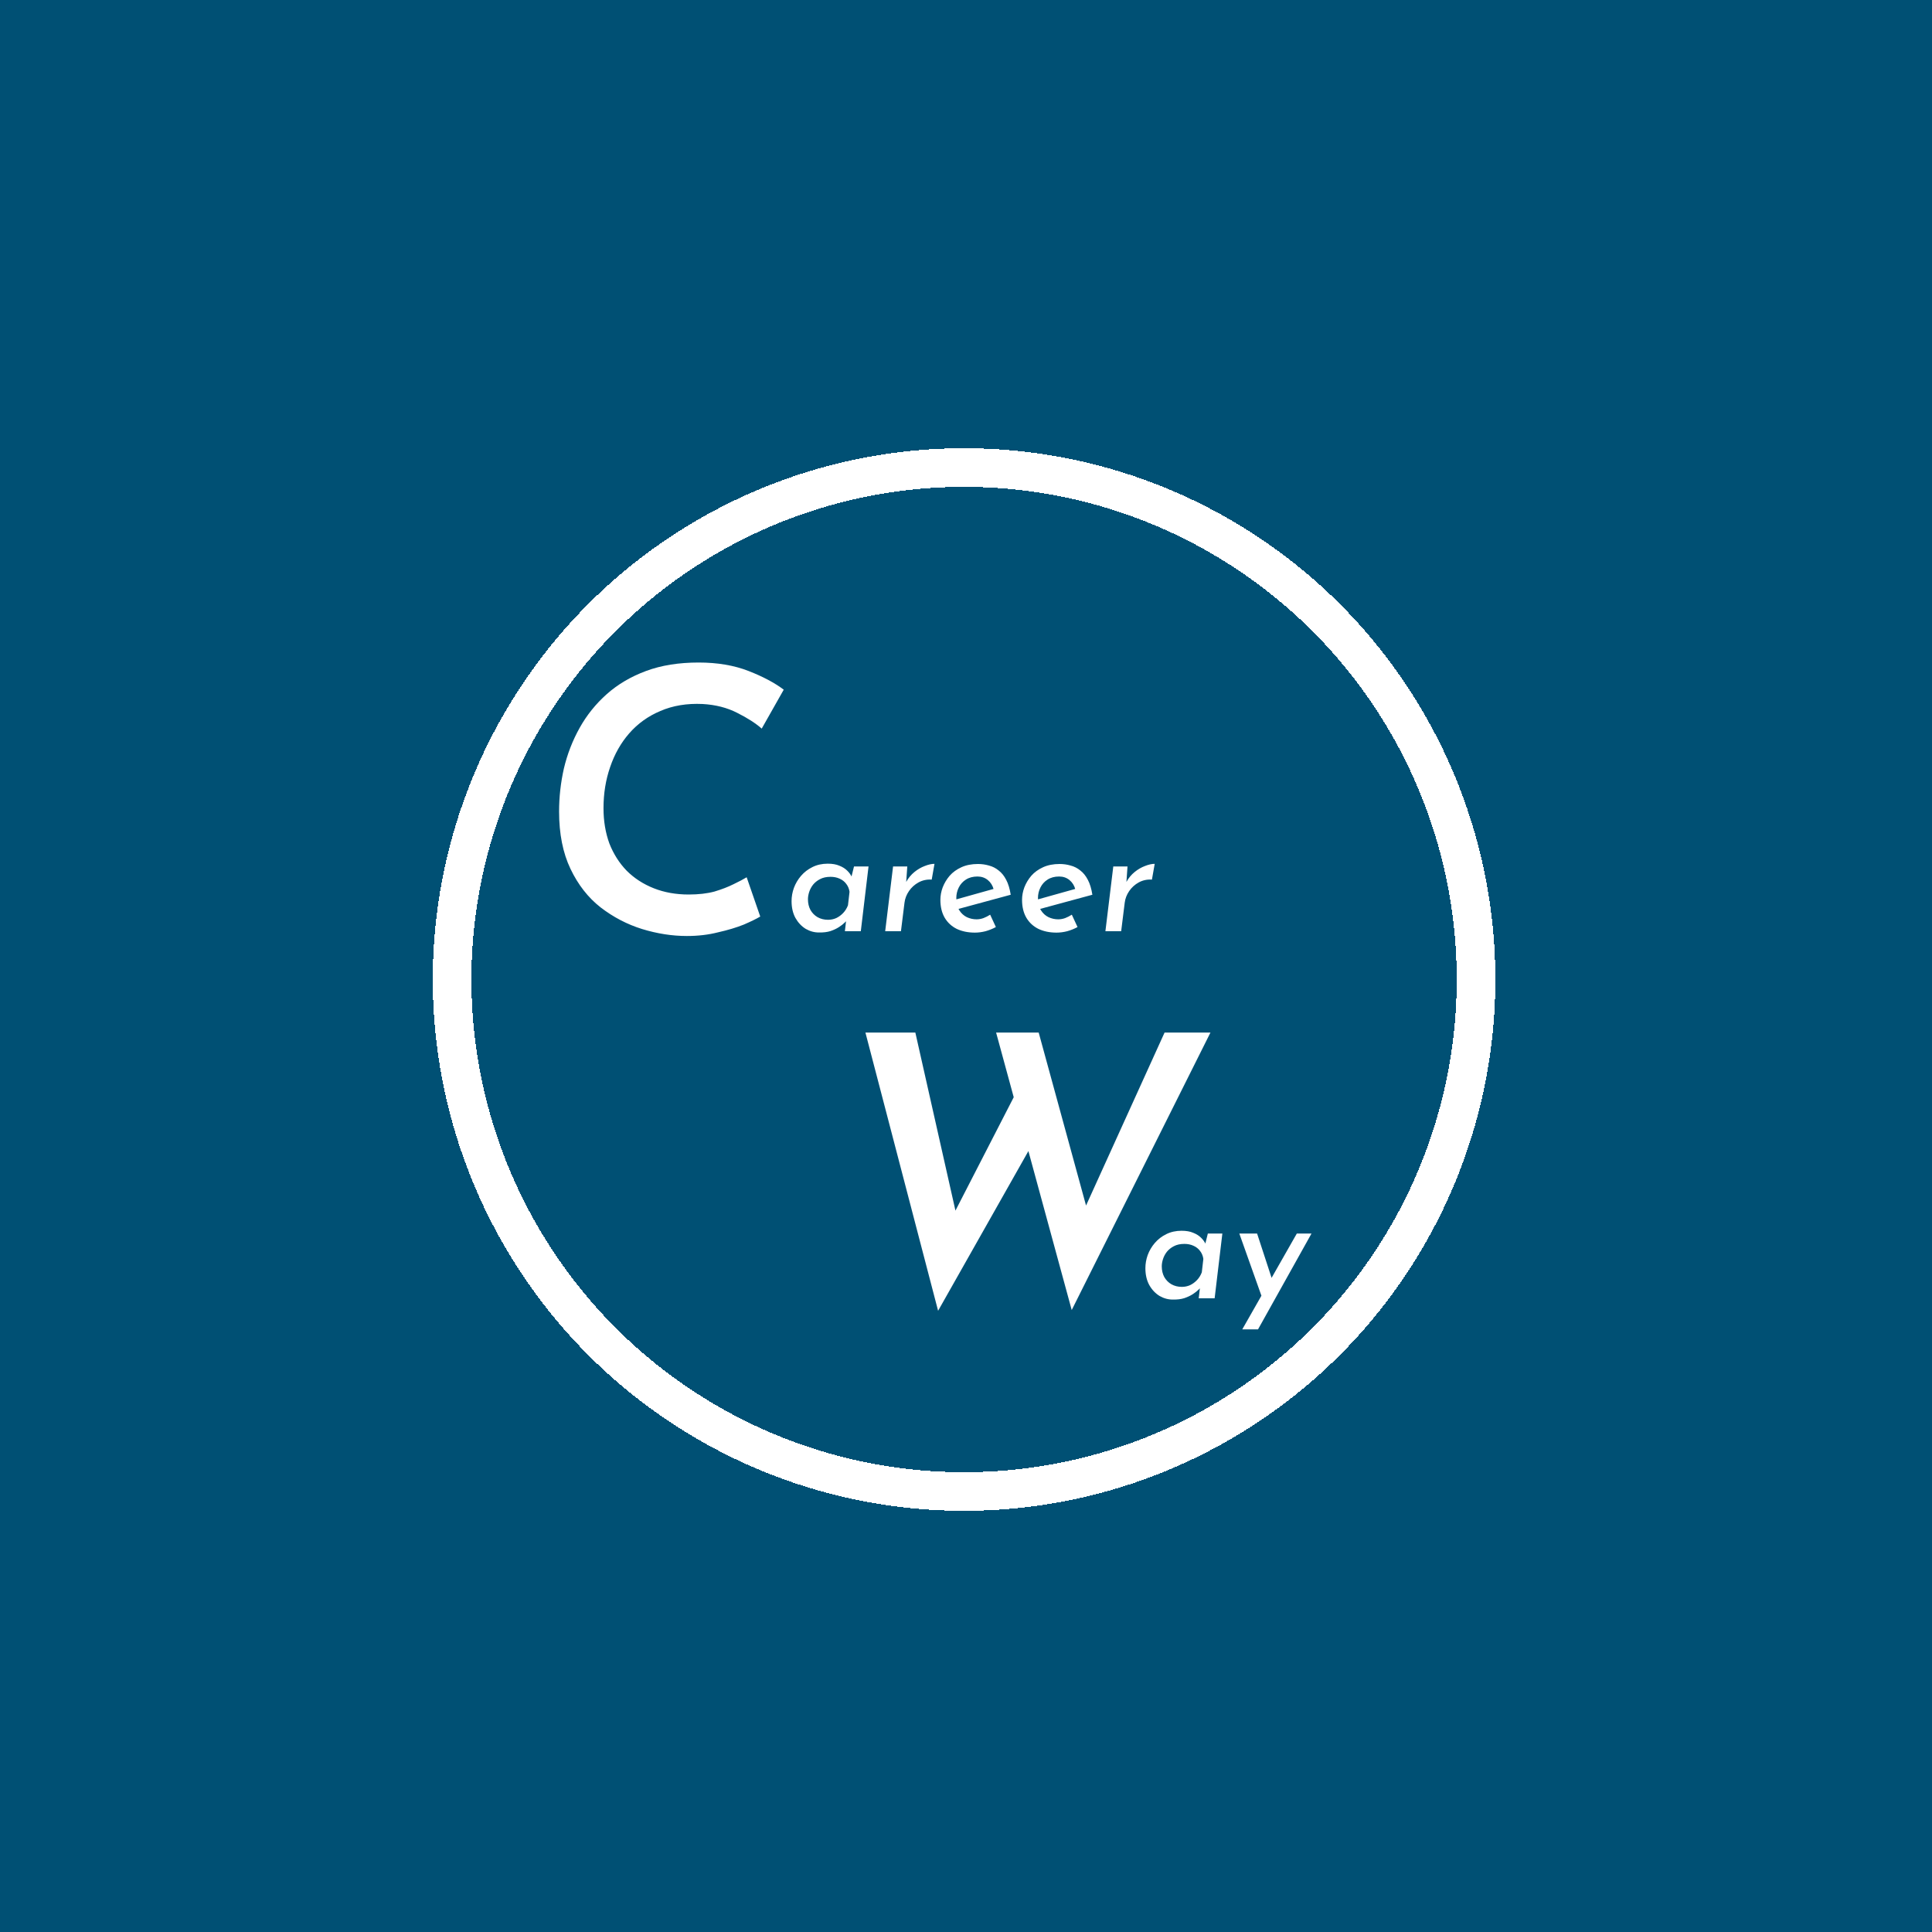 <svg width="500" height="500" viewBox="0 0 500 500" fill="none" xmlns="http://www.w3.org/2000/svg">
<rect width="500" height="500" fill="#005074"/>
<g filter="url(#filter0_d_113_26)">
<circle cx="249.5" cy="249.5" r="132.5" stroke="white" stroke-width="10" shape-rendering="crispEdges"/>
</g>
<path d="M196.751 237.2C195.801 237.77 194.376 238.467 192.476 239.29C190.576 240.05 188.359 240.715 185.826 241.285C183.356 241.918 180.664 242.235 177.751 242.235C173.951 242.235 170.087 241.633 166.161 240.43C162.297 239.227 158.719 237.358 155.426 234.825C152.196 232.292 149.599 228.967 147.636 224.85C145.672 220.733 144.691 215.793 144.691 210.03C144.691 206.293 145.102 202.588 145.926 198.915C146.812 195.178 148.174 191.663 150.011 188.37C151.847 185.077 154.191 182.163 157.041 179.63C159.891 177.097 163.279 175.102 167.206 173.645C171.132 172.188 175.661 171.46 180.791 171.46C185.667 171.46 189.974 172.188 193.711 173.645C197.447 175.102 200.487 176.717 202.831 178.49L197.131 188.56C195.547 187.167 193.426 185.805 190.766 184.475C188.169 183.145 185.192 182.385 181.836 182.195C177.782 182.005 174.141 182.607 170.911 184C167.744 185.33 165.052 187.262 162.836 189.795C160.682 192.265 159.036 195.178 157.896 198.535C156.756 201.828 156.186 205.375 156.186 209.175C156.186 212.468 156.692 215.508 157.706 218.295C158.782 221.018 160.271 223.362 162.171 225.325C164.134 227.288 166.477 228.808 169.201 229.885C171.924 230.962 174.932 231.5 178.226 231.5C180.759 231.5 182.976 231.247 184.876 230.74C186.776 230.17 188.422 229.537 189.816 228.84C191.272 228.143 192.412 227.542 193.236 227.035L196.751 237.2ZM212.016 241.32C210.816 241.347 209.656 241.04 208.536 240.4C207.443 239.733 206.55 238.787 205.856 237.56C205.19 236.333 204.856 234.88 204.856 233.2C204.856 232.053 205.056 230.92 205.456 229.8C205.883 228.653 206.496 227.613 207.296 226.68C208.123 225.72 209.11 224.96 210.256 224.4C211.43 223.813 212.75 223.52 214.216 223.52C215.416 223.52 216.416 223.693 217.216 224.04C218.043 224.36 218.723 224.787 219.256 225.32C219.79 225.827 220.203 226.413 220.496 227.08L220.136 227.8L221.016 224.24H224.776L222.776 241H218.656L219.136 236.88L219.456 237.92C219.296 238.107 219.016 238.387 218.616 238.76C218.243 239.133 217.75 239.52 217.136 239.92C216.523 240.32 215.79 240.667 214.936 240.96C214.083 241.227 213.11 241.347 212.016 241.32ZM214.296 238.04C215.043 238.04 215.75 237.893 216.416 237.6C217.083 237.28 217.683 236.84 218.216 236.28C218.75 235.72 219.163 235.053 219.456 234.28L219.856 230.8C219.75 230.027 219.47 229.347 219.016 228.76C218.59 228.173 218.016 227.72 217.296 227.4C216.603 227.08 215.816 226.92 214.936 226.92C213.87 226.92 212.963 227.12 212.216 227.52C211.496 227.893 210.896 228.373 210.416 228.96C209.963 229.547 209.63 230.173 209.416 230.84C209.203 231.507 209.096 232.133 209.096 232.72C209.096 233.76 209.31 234.68 209.736 235.48C210.19 236.28 210.803 236.907 211.576 237.36C212.376 237.813 213.283 238.04 214.296 238.04ZM234.805 224.24L234.525 228.24C235.085 227.227 235.792 226.373 236.645 225.68C237.499 224.987 238.392 224.467 239.325 224.12C240.259 223.747 241.099 223.56 241.845 223.56L241.125 227.64C239.899 227.56 238.765 227.8 237.725 228.36C236.712 228.92 235.885 229.667 235.245 230.6C234.605 231.533 234.219 232.533 234.085 233.6L233.165 241H229.085L231.125 224.24H234.805ZM252.732 237.92C253.345 237.92 253.945 237.813 254.532 237.6C255.145 237.36 255.719 237.067 256.252 236.72L257.732 239.92C256.905 240.373 256.012 240.733 255.052 241C254.119 241.24 253.199 241.36 252.292 241.36C250.532 241.36 248.972 241.04 247.612 240.4C246.279 239.733 245.239 238.773 244.492 237.52C243.745 236.24 243.372 234.693 243.372 232.88C243.372 231.787 243.572 230.707 243.972 229.64C244.399 228.547 244.999 227.547 245.772 226.64C246.572 225.733 247.585 225 248.812 224.44C250.039 223.88 251.465 223.6 253.092 223.6C254.079 223.6 255.025 223.733 255.932 224C256.865 224.24 257.705 224.667 258.452 225.28C259.225 225.867 259.879 226.68 260.412 227.72C260.945 228.733 261.332 230.013 261.572 231.56L247.412 235.4L246.772 232.96L258.612 229.64L257.172 230.2C256.905 229.187 256.399 228.373 255.652 227.76C254.905 227.147 254.012 226.84 252.972 226.84C251.799 226.84 250.799 227.107 249.972 227.64C249.172 228.147 248.559 228.827 248.132 229.68C247.705 230.533 247.492 231.44 247.492 232.4C247.492 233.68 247.745 234.733 248.252 235.56C248.759 236.36 249.412 236.96 250.212 237.36C251.012 237.733 251.852 237.92 252.732 237.92ZM273.865 237.92C274.478 237.92 275.078 237.813 275.665 237.6C276.278 237.36 276.851 237.067 277.385 236.72L278.865 239.92C278.038 240.373 277.145 240.733 276.185 241C275.251 241.24 274.331 241.36 273.425 241.36C271.665 241.36 270.105 241.04 268.745 240.4C267.411 239.733 266.371 238.773 265.625 237.52C264.878 236.24 264.505 234.693 264.505 232.88C264.505 231.787 264.705 230.707 265.105 229.64C265.531 228.547 266.131 227.547 266.905 226.64C267.705 225.733 268.718 225 269.945 224.44C271.171 223.88 272.598 223.6 274.225 223.6C275.211 223.6 276.158 223.733 277.065 224C277.998 224.24 278.838 224.667 279.585 225.28C280.358 225.867 281.011 226.68 281.545 227.72C282.078 228.733 282.465 230.013 282.705 231.56L268.545 235.4L267.905 232.96L279.745 229.64L278.305 230.2C278.038 229.187 277.531 228.373 276.785 227.76C276.038 227.147 275.145 226.84 274.105 226.84C272.931 226.84 271.931 227.107 271.105 227.64C270.305 228.147 269.691 228.827 269.265 229.68C268.838 230.533 268.625 231.44 268.625 232.4C268.625 233.68 268.878 234.733 269.385 235.56C269.891 236.36 270.545 236.96 271.345 237.36C272.145 237.733 272.985 237.92 273.865 237.92ZM291.798 224.24L291.518 228.24C292.078 227.227 292.784 226.373 293.638 225.68C294.491 224.987 295.384 224.467 296.318 224.12C297.251 223.747 298.091 223.56 298.838 223.56L298.118 227.64C296.891 227.56 295.758 227.8 294.718 228.36C293.704 228.92 292.878 229.667 292.238 230.6C291.598 231.533 291.211 232.533 291.078 233.6L290.158 241H286.078L288.118 224.24H291.798ZM223.969 267.22H236.889L247.909 316.145L246.199 315.385L263.679 281.375L267.004 296.385L242.779 339.23L223.969 267.22ZM257.789 267.22H268.809L281.919 315.1L279.829 314.72L301.394 267.22H313.269L277.359 339.04L257.789 267.22ZM303.586 336.32C302.386 336.347 301.226 336.04 300.106 335.4C299.012 334.733 298.119 333.787 297.426 332.56C296.759 331.333 296.426 329.88 296.426 328.2C296.426 327.053 296.626 325.92 297.026 324.8C297.452 323.653 298.066 322.613 298.866 321.68C299.692 320.72 300.679 319.96 301.826 319.4C302.999 318.813 304.319 318.52 305.786 318.52C306.986 318.52 307.986 318.693 308.786 319.04C309.612 319.36 310.292 319.787 310.826 320.32C311.359 320.827 311.772 321.413 312.066 322.08L311.706 322.8L312.586 319.24H316.346L314.346 336H310.226L310.706 331.88L311.026 332.92C310.866 333.107 310.586 333.387 310.186 333.76C309.812 334.133 309.319 334.52 308.706 334.92C308.092 335.32 307.359 335.667 306.506 335.96C305.652 336.227 304.679 336.347 303.586 336.32ZM305.866 333.04C306.612 333.04 307.319 332.893 307.986 332.6C308.652 332.28 309.252 331.84 309.786 331.28C310.319 330.72 310.732 330.053 311.026 329.28L311.426 325.8C311.319 325.027 311.039 324.347 310.586 323.76C310.159 323.173 309.586 322.72 308.866 322.4C308.172 322.08 307.386 321.92 306.506 321.92C305.439 321.92 304.532 322.12 303.786 322.52C303.066 322.893 302.466 323.373 301.986 323.96C301.532 324.547 301.199 325.173 300.986 325.84C300.772 326.507 300.666 327.133 300.666 327.72C300.666 328.76 300.879 329.68 301.306 330.48C301.759 331.28 302.372 331.907 303.146 332.36C303.946 332.813 304.852 333.04 305.866 333.04ZM321.495 344.04L335.615 319.24H339.415L325.575 344.04H321.495ZM326.735 336.12L320.735 319.24H325.335L330.175 334.04L326.735 336.12Z" fill="white"/>
<defs>
<filter id="filter0_d_113_26" x="108" y="112" width="283" height="283" filterUnits="userSpaceOnUse" color-interpolation-filters="sRGB">
<feFlood flood-opacity="0" result="BackgroundImageFix"/>
<feColorMatrix in="SourceAlpha" type="matrix" values="0 0 0 0 0 0 0 0 0 0 0 0 0 0 0 0 0 0 127 0" result="hardAlpha"/>
<feOffset dy="4"/>
<feGaussianBlur stdDeviation="2"/>
<feComposite in2="hardAlpha" operator="out"/>
<feColorMatrix type="matrix" values="0 0 0 0 0 0 0 0 0 0 0 0 0 0 0 0 0 0 0.25 0"/>
<feBlend mode="normal" in2="BackgroundImageFix" result="effect1_dropShadow_113_26"/>
<feBlend mode="normal" in="SourceGraphic" in2="effect1_dropShadow_113_26" result="shape"/>
</filter>
</defs>
</svg>
